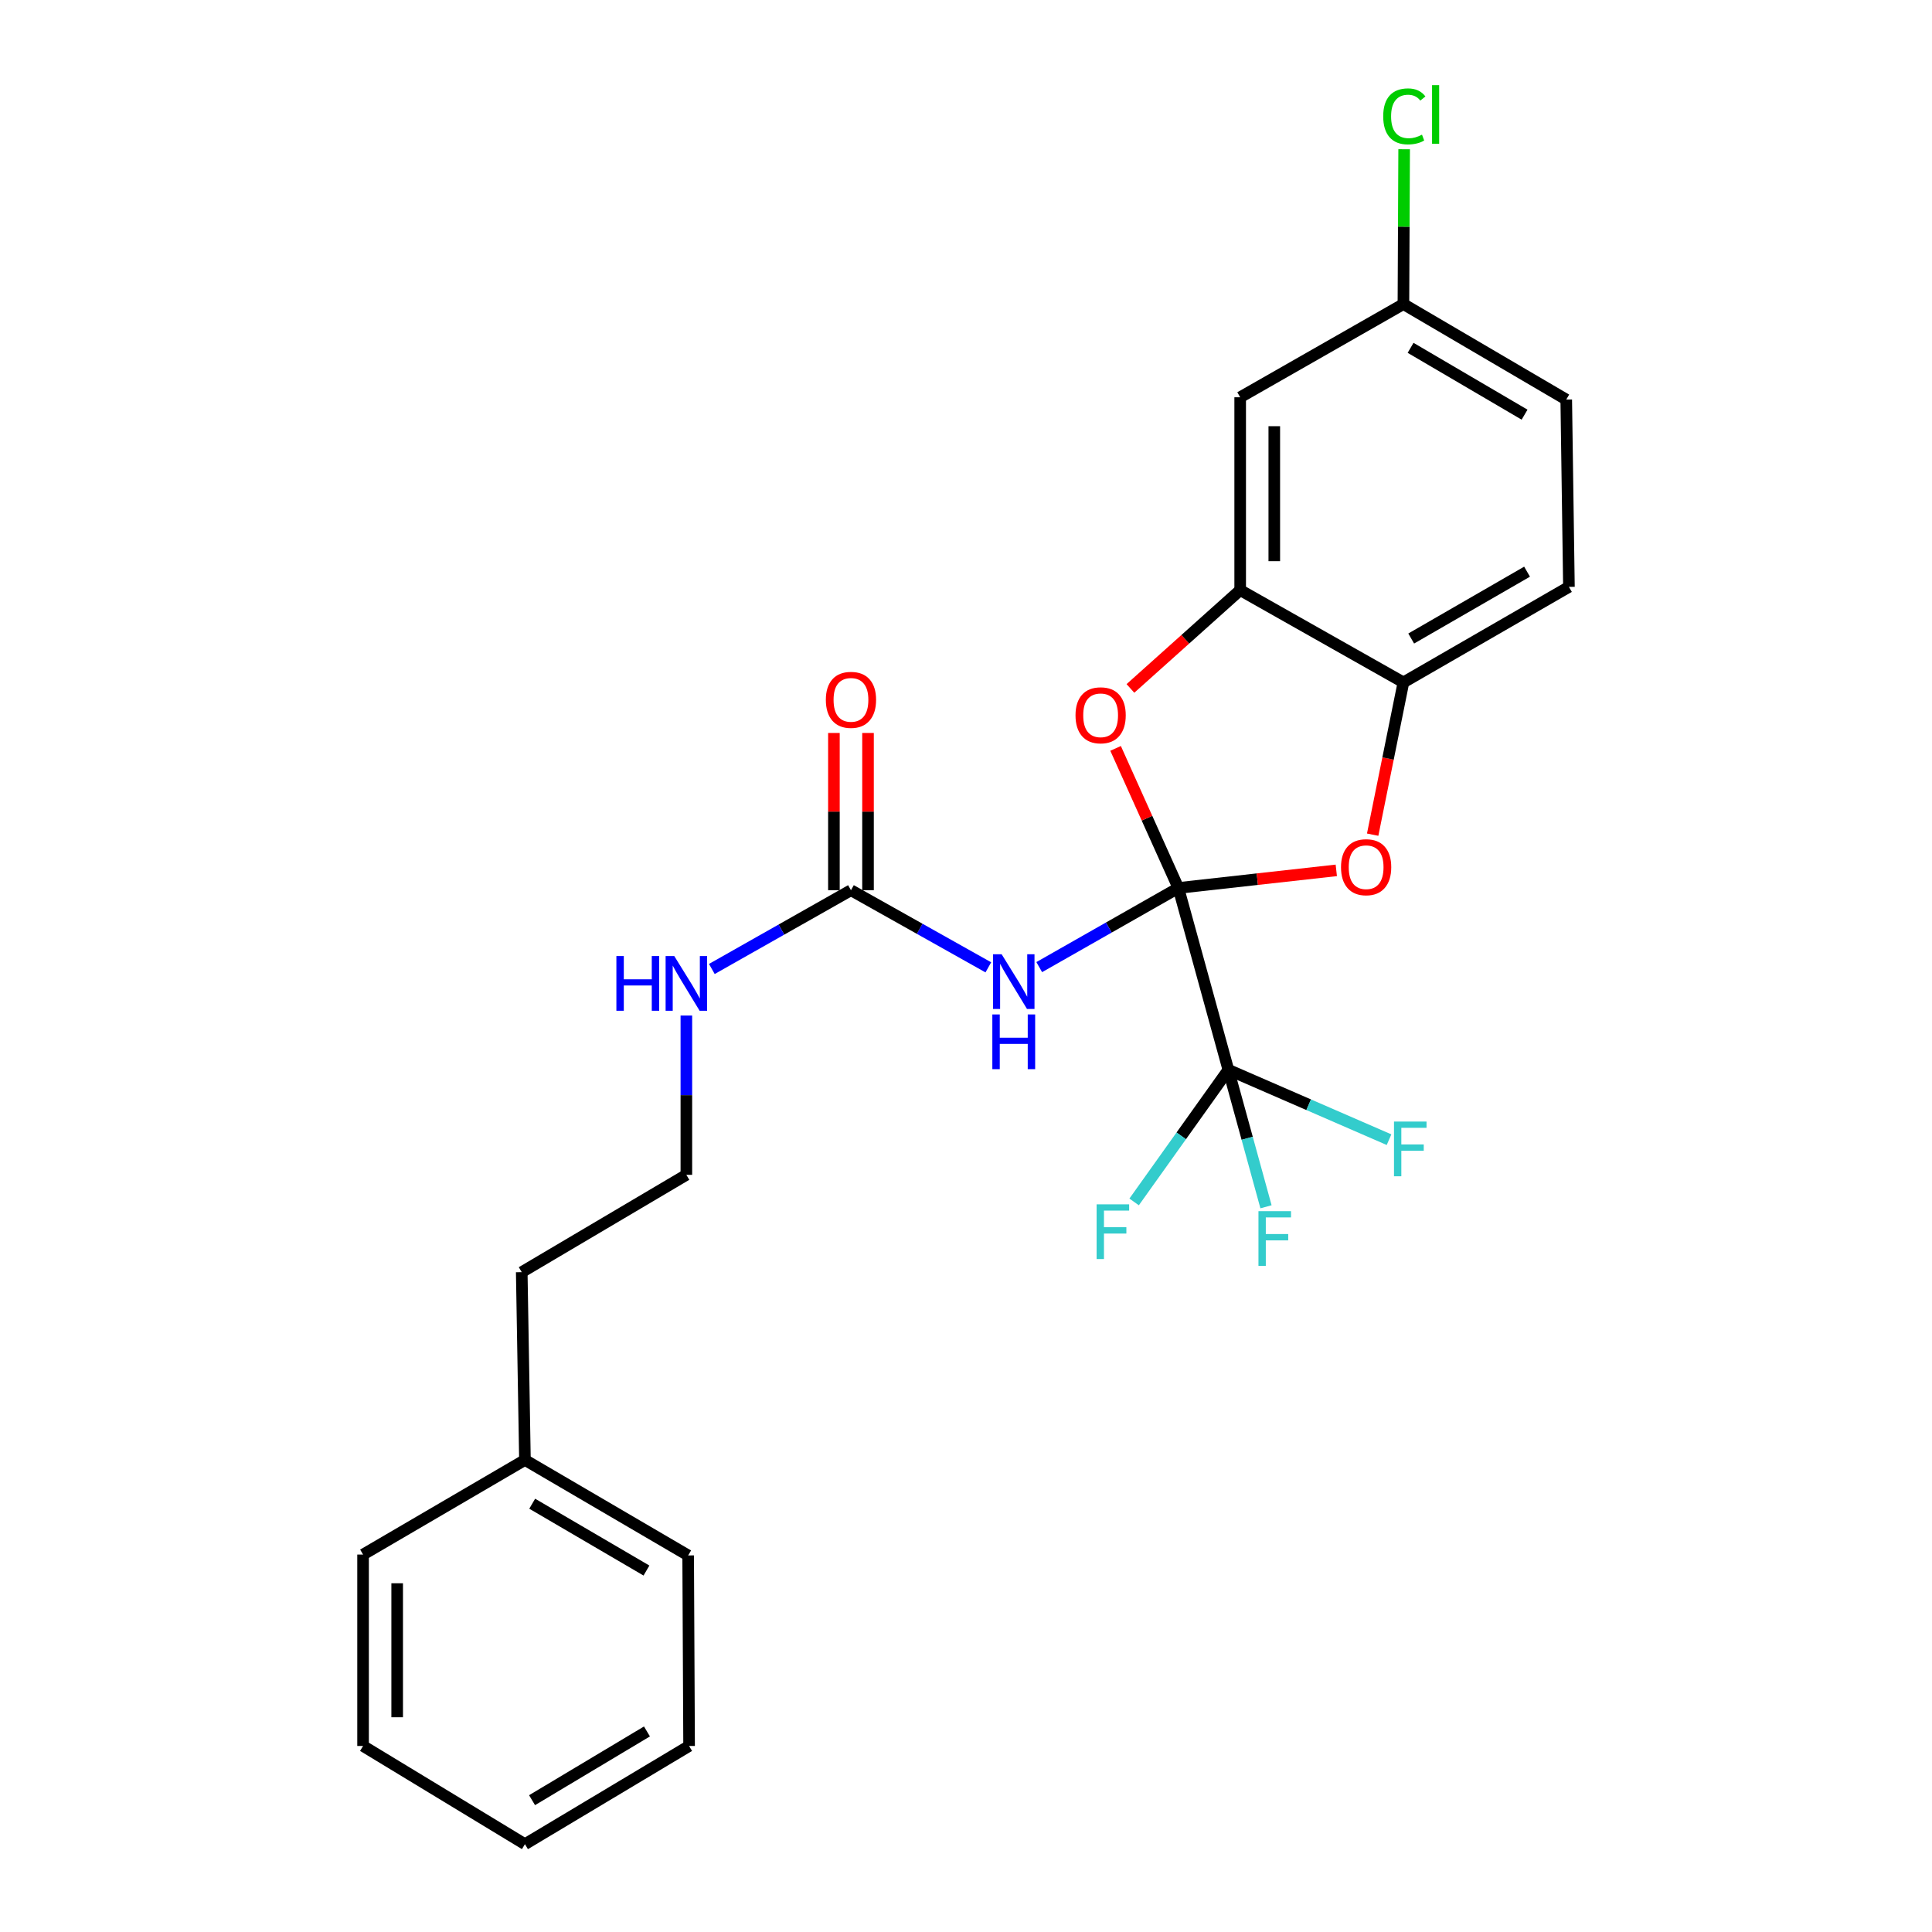 <?xml version='1.0' encoding='iso-8859-1'?>
<svg version='1.1' baseProfile='full'
              xmlns='http://www.w3.org/2000/svg'
                      xmlns:rdkit='http://www.rdkit.org/xml'
                      xmlns:xlink='http://www.w3.org/1999/xlink'
                  xml:space='preserve'
width='1000px' height='1000px' viewBox='0 0 1000 1000'>
<!-- END OF HEADER -->
<rect style='opacity:1.0;fill:#FFFFFF;stroke:none' width='1000' height='1000' x='0' y='0'> </rect>
<path class='bond-0' d='M 609.923,459.606 L 573.915,480.093' style='fill:none;fill-rule:evenodd;stroke:#000000;stroke-width:6px;stroke-linecap:butt;stroke-linejoin:miter;stroke-opacity:1' />
<path class='bond-0' d='M 573.915,480.093 L 537.906,500.58' style='fill:none;fill-rule:evenodd;stroke:#0000FF;stroke-width:6px;stroke-linecap:butt;stroke-linejoin:miter;stroke-opacity:1' />
<path class='bond-1' d='M 609.923,459.606 L 635.796,553.73' style='fill:none;fill-rule:evenodd;stroke:#000000;stroke-width:6px;stroke-linecap:butt;stroke-linejoin:miter;stroke-opacity:1' />
<path class='bond-2' d='M 609.923,459.606 L 593.674,423.485' style='fill:none;fill-rule:evenodd;stroke:#000000;stroke-width:6px;stroke-linecap:butt;stroke-linejoin:miter;stroke-opacity:1' />
<path class='bond-2' d='M 593.674,423.485 L 577.426,387.364' style='fill:none;fill-rule:evenodd;stroke:#FF0000;stroke-width:6px;stroke-linecap:butt;stroke-linejoin:miter;stroke-opacity:1' />
<path class='bond-3' d='M 609.923,459.606 L 650.793,455.053' style='fill:none;fill-rule:evenodd;stroke:#000000;stroke-width:6px;stroke-linecap:butt;stroke-linejoin:miter;stroke-opacity:1' />
<path class='bond-3' d='M 650.793,455.053 L 691.662,450.5' style='fill:none;fill-rule:evenodd;stroke:#FF0000;stroke-width:6px;stroke-linecap:butt;stroke-linejoin:miter;stroke-opacity:1' />
<path class='bond-5' d='M 511.559,500.698 L 476.009,480.736' style='fill:none;fill-rule:evenodd;stroke:#0000FF;stroke-width:6px;stroke-linecap:butt;stroke-linejoin:miter;stroke-opacity:1' />
<path class='bond-5' d='M 476.009,480.736 L 440.458,460.773' style='fill:none;fill-rule:evenodd;stroke:#000000;stroke-width:6px;stroke-linecap:butt;stroke-linejoin:miter;stroke-opacity:1' />
<path class='bond-10' d='M 635.796,553.73 L 611.409,587.921' style='fill:none;fill-rule:evenodd;stroke:#000000;stroke-width:6px;stroke-linecap:butt;stroke-linejoin:miter;stroke-opacity:1' />
<path class='bond-10' d='M 611.409,587.921 L 587.021,622.113' style='fill:none;fill-rule:evenodd;stroke:#33CCCC;stroke-width:6px;stroke-linecap:butt;stroke-linejoin:miter;stroke-opacity:1' />
<path class='bond-11' d='M 635.796,553.73 L 677.379,571.814' style='fill:none;fill-rule:evenodd;stroke:#000000;stroke-width:6px;stroke-linecap:butt;stroke-linejoin:miter;stroke-opacity:1' />
<path class='bond-11' d='M 677.379,571.814 L 718.962,589.898' style='fill:none;fill-rule:evenodd;stroke:#33CCCC;stroke-width:6px;stroke-linecap:butt;stroke-linejoin:miter;stroke-opacity:1' />
<path class='bond-12' d='M 635.796,553.73 L 645.538,589.181' style='fill:none;fill-rule:evenodd;stroke:#000000;stroke-width:6px;stroke-linecap:butt;stroke-linejoin:miter;stroke-opacity:1' />
<path class='bond-12' d='M 645.538,589.181 L 655.281,624.632' style='fill:none;fill-rule:evenodd;stroke:#33CCCC;stroke-width:6px;stroke-linecap:butt;stroke-linejoin:miter;stroke-opacity:1' />
<path class='bond-4' d='M 585.107,356.333 L 613.511,330.887' style='fill:none;fill-rule:evenodd;stroke:#FF0000;stroke-width:6px;stroke-linecap:butt;stroke-linejoin:miter;stroke-opacity:1' />
<path class='bond-4' d='M 613.511,330.887 L 641.916,305.441' style='fill:none;fill-rule:evenodd;stroke:#000000;stroke-width:6px;stroke-linecap:butt;stroke-linejoin:miter;stroke-opacity:1' />
<path class='bond-6' d='M 710.491,432.021 L 718.449,392.613' style='fill:none;fill-rule:evenodd;stroke:#FF0000;stroke-width:6px;stroke-linecap:butt;stroke-linejoin:miter;stroke-opacity:1' />
<path class='bond-6' d='M 718.449,392.613 L 726.408,353.204' style='fill:none;fill-rule:evenodd;stroke:#000000;stroke-width:6px;stroke-linecap:butt;stroke-linejoin:miter;stroke-opacity:1' />
<path class='bond-7' d='M 641.916,305.441 L 641.916,205.629' style='fill:none;fill-rule:evenodd;stroke:#000000;stroke-width:6px;stroke-linecap:butt;stroke-linejoin:miter;stroke-opacity:1' />
<path class='bond-7' d='M 659.569,290.469 L 659.569,220.601' style='fill:none;fill-rule:evenodd;stroke:#000000;stroke-width:6px;stroke-linecap:butt;stroke-linejoin:miter;stroke-opacity:1' />
<path class='bond-25' d='M 641.916,305.441 L 726.408,353.204' style='fill:none;fill-rule:evenodd;stroke:#000000;stroke-width:6px;stroke-linecap:butt;stroke-linejoin:miter;stroke-opacity:1' />
<path class='bond-8' d='M 449.285,460.773 L 449.285,420.079' style='fill:none;fill-rule:evenodd;stroke:#000000;stroke-width:6px;stroke-linecap:butt;stroke-linejoin:miter;stroke-opacity:1' />
<path class='bond-8' d='M 449.285,420.079 L 449.285,379.384' style='fill:none;fill-rule:evenodd;stroke:#FF0000;stroke-width:6px;stroke-linecap:butt;stroke-linejoin:miter;stroke-opacity:1' />
<path class='bond-8' d='M 431.631,460.773 L 431.631,420.079' style='fill:none;fill-rule:evenodd;stroke:#000000;stroke-width:6px;stroke-linecap:butt;stroke-linejoin:miter;stroke-opacity:1' />
<path class='bond-8' d='M 431.631,420.079 L 431.631,379.384' style='fill:none;fill-rule:evenodd;stroke:#FF0000;stroke-width:6px;stroke-linecap:butt;stroke-linejoin:miter;stroke-opacity:1' />
<path class='bond-9' d='M 440.458,460.773 L 404.453,481.157' style='fill:none;fill-rule:evenodd;stroke:#000000;stroke-width:6px;stroke-linecap:butt;stroke-linejoin:miter;stroke-opacity:1' />
<path class='bond-9' d='M 404.453,481.157 L 368.447,501.541' style='fill:none;fill-rule:evenodd;stroke:#0000FF;stroke-width:6px;stroke-linecap:butt;stroke-linejoin:miter;stroke-opacity:1' />
<path class='bond-13' d='M 726.408,353.204 L 812.077,303.774' style='fill:none;fill-rule:evenodd;stroke:#000000;stroke-width:6px;stroke-linecap:butt;stroke-linejoin:miter;stroke-opacity:1' />
<path class='bond-13' d='M 730.436,330.499 L 790.404,295.897' style='fill:none;fill-rule:evenodd;stroke:#000000;stroke-width:6px;stroke-linecap:butt;stroke-linejoin:miter;stroke-opacity:1' />
<path class='bond-14' d='M 641.916,205.629 L 726.408,157.396' style='fill:none;fill-rule:evenodd;stroke:#000000;stroke-width:6px;stroke-linecap:butt;stroke-linejoin:miter;stroke-opacity:1' />
<path class='bond-17' d='M 355.26,525.644 L 355.26,566.869' style='fill:none;fill-rule:evenodd;stroke:#0000FF;stroke-width:6px;stroke-linecap:butt;stroke-linejoin:miter;stroke-opacity:1' />
<path class='bond-17' d='M 355.26,566.869 L 355.26,608.093' style='fill:none;fill-rule:evenodd;stroke:#000000;stroke-width:6px;stroke-linecap:butt;stroke-linejoin:miter;stroke-opacity:1' />
<path class='bond-15' d='M 812.077,303.774 L 810.684,206.816' style='fill:none;fill-rule:evenodd;stroke:#000000;stroke-width:6px;stroke-linecap:butt;stroke-linejoin:miter;stroke-opacity:1' />
<path class='bond-16' d='M 726.408,157.396 L 726.596,117.32' style='fill:none;fill-rule:evenodd;stroke:#000000;stroke-width:6px;stroke-linecap:butt;stroke-linejoin:miter;stroke-opacity:1' />
<path class='bond-16' d='M 726.596,117.32 L 726.784,77.245' style='fill:none;fill-rule:evenodd;stroke:#00CC00;stroke-width:6px;stroke-linecap:butt;stroke-linejoin:miter;stroke-opacity:1' />
<path class='bond-26' d='M 726.408,157.396 L 810.684,206.816' style='fill:none;fill-rule:evenodd;stroke:#000000;stroke-width:6px;stroke-linecap:butt;stroke-linejoin:miter;stroke-opacity:1' />
<path class='bond-26' d='M 730.119,180.037 L 789.113,214.632' style='fill:none;fill-rule:evenodd;stroke:#000000;stroke-width:6px;stroke-linecap:butt;stroke-linejoin:miter;stroke-opacity:1' />
<path class='bond-19' d='M 355.26,608.093 L 270.052,658.465' style='fill:none;fill-rule:evenodd;stroke:#000000;stroke-width:6px;stroke-linecap:butt;stroke-linejoin:miter;stroke-opacity:1' />
<path class='bond-18' d='M 271.709,755.668 L 270.052,658.465' style='fill:none;fill-rule:evenodd;stroke:#000000;stroke-width:6px;stroke-linecap:butt;stroke-linejoin:miter;stroke-opacity:1' />
<path class='bond-20' d='M 271.709,755.668 L 356.192,805.088' style='fill:none;fill-rule:evenodd;stroke:#000000;stroke-width:6px;stroke-linecap:butt;stroke-linejoin:miter;stroke-opacity:1' />
<path class='bond-20' d='M 275.468,778.318 L 334.605,812.913' style='fill:none;fill-rule:evenodd;stroke:#000000;stroke-width:6px;stroke-linecap:butt;stroke-linejoin:miter;stroke-opacity:1' />
<path class='bond-21' d='M 271.709,755.668 L 187.923,804.637' style='fill:none;fill-rule:evenodd;stroke:#000000;stroke-width:6px;stroke-linecap:butt;stroke-linejoin:miter;stroke-opacity:1' />
<path class='bond-22' d='M 356.192,805.088 L 356.672,903.713' style='fill:none;fill-rule:evenodd;stroke:#000000;stroke-width:6px;stroke-linecap:butt;stroke-linejoin:miter;stroke-opacity:1' />
<path class='bond-23' d='M 187.923,804.637 L 187.923,903.713' style='fill:none;fill-rule:evenodd;stroke:#000000;stroke-width:6px;stroke-linecap:butt;stroke-linejoin:miter;stroke-opacity:1' />
<path class='bond-23' d='M 205.577,819.498 L 205.577,888.851' style='fill:none;fill-rule:evenodd;stroke:#000000;stroke-width:6px;stroke-linecap:butt;stroke-linejoin:miter;stroke-opacity:1' />
<path class='bond-27' d='M 356.672,903.713 L 271.709,954.545' style='fill:none;fill-rule:evenodd;stroke:#000000;stroke-width:6px;stroke-linecap:butt;stroke-linejoin:miter;stroke-opacity:1' />
<path class='bond-27' d='M 334.864,896.188 L 275.39,931.771' style='fill:none;fill-rule:evenodd;stroke:#000000;stroke-width:6px;stroke-linecap:butt;stroke-linejoin:miter;stroke-opacity:1' />
<path class='bond-24' d='M 187.923,903.713 L 271.709,954.545' style='fill:none;fill-rule:evenodd;stroke:#000000;stroke-width:6px;stroke-linecap:butt;stroke-linejoin:miter;stroke-opacity:1' />
<path  class='atom-1' d='M 518.455 493.925
L 527.735 508.925
Q 528.655 510.405, 530.135 513.085
Q 531.615 515.765, 531.695 515.925
L 531.695 493.925
L 535.455 493.925
L 535.455 522.245
L 531.575 522.245
L 521.615 505.845
Q 520.455 503.925, 519.215 501.725
Q 518.015 499.525, 517.655 498.845
L 517.655 522.245
L 513.975 522.245
L 513.975 493.925
L 518.455 493.925
' fill='#0000FF'/>
<path  class='atom-1' d='M 513.635 525.077
L 517.475 525.077
L 517.475 537.117
L 531.955 537.117
L 531.955 525.077
L 535.795 525.077
L 535.795 553.397
L 531.955 553.397
L 531.955 540.317
L 517.475 540.317
L 517.475 553.397
L 513.635 553.397
L 513.635 525.077
' fill='#0000FF'/>
<path  class='atom-3' d='M 556.683 370.231
Q 556.683 363.431, 560.043 359.631
Q 563.403 355.831, 569.683 355.831
Q 575.963 355.831, 579.323 359.631
Q 582.683 363.431, 582.683 370.231
Q 582.683 377.111, 579.283 381.031
Q 575.883 384.911, 569.683 384.911
Q 563.443 384.911, 560.043 381.031
Q 556.683 377.151, 556.683 370.231
M 569.683 381.711
Q 574.003 381.711, 576.323 378.831
Q 578.683 375.911, 578.683 370.231
Q 578.683 364.671, 576.323 361.871
Q 574.003 359.031, 569.683 359.031
Q 565.363 359.031, 563.003 361.831
Q 560.683 364.631, 560.683 370.231
Q 560.683 375.951, 563.003 378.831
Q 565.363 381.711, 569.683 381.711
' fill='#FF0000'/>
<path  class='atom-4' d='M 694.107 448.859
Q 694.107 442.059, 697.467 438.259
Q 700.827 434.459, 707.107 434.459
Q 713.387 434.459, 716.747 438.259
Q 720.107 442.059, 720.107 448.859
Q 720.107 455.739, 716.707 459.659
Q 713.307 463.539, 707.107 463.539
Q 700.867 463.539, 697.467 459.659
Q 694.107 455.779, 694.107 448.859
M 707.107 460.339
Q 711.427 460.339, 713.747 457.459
Q 716.107 454.539, 716.107 448.859
Q 716.107 443.299, 713.747 440.499
Q 711.427 437.659, 707.107 437.659
Q 702.787 437.659, 700.427 440.459
Q 698.107 443.259, 698.107 448.859
Q 698.107 454.579, 700.427 457.459
Q 702.787 460.339, 707.107 460.339
' fill='#FF0000'/>
<path  class='atom-9' d='M 427.458 362.238
Q 427.458 355.438, 430.818 351.638
Q 434.178 347.838, 440.458 347.838
Q 446.738 347.838, 450.098 351.638
Q 453.458 355.438, 453.458 362.238
Q 453.458 369.118, 450.058 373.038
Q 446.658 376.918, 440.458 376.918
Q 434.218 376.918, 430.818 373.038
Q 427.458 369.158, 427.458 362.238
M 440.458 373.718
Q 444.778 373.718, 447.098 370.838
Q 449.458 367.918, 449.458 362.238
Q 449.458 356.678, 447.098 353.878
Q 444.778 351.038, 440.458 351.038
Q 436.138 351.038, 433.778 353.838
Q 431.458 356.638, 431.458 362.238
Q 431.458 367.958, 433.778 370.838
Q 436.138 373.718, 440.458 373.718
' fill='#FF0000'/>
<path  class='atom-10' d='M 319.04 494.847
L 322.88 494.847
L 322.88 506.887
L 337.36 506.887
L 337.36 494.847
L 341.2 494.847
L 341.2 523.167
L 337.36 523.167
L 337.36 510.087
L 322.88 510.087
L 322.88 523.167
L 319.04 523.167
L 319.04 494.847
' fill='#0000FF'/>
<path  class='atom-10' d='M 349 494.847
L 358.28 509.847
Q 359.2 511.327, 360.68 514.007
Q 362.16 516.687, 362.24 516.847
L 362.24 494.847
L 366 494.847
L 366 523.167
L 362.12 523.167
L 352.16 506.767
Q 351 504.847, 349.76 502.647
Q 348.56 500.447, 348.2 499.767
L 348.2 523.167
L 344.52 523.167
L 344.52 494.847
L 349 494.847
' fill='#0000FF'/>
<path  class='atom-11' d='M 567.608 623.365
L 584.448 623.365
L 584.448 626.605
L 571.408 626.605
L 571.408 635.205
L 583.008 635.205
L 583.008 638.485
L 571.408 638.485
L 571.408 651.685
L 567.608 651.685
L 567.608 623.365
' fill='#33CCCC'/>
<path  class='atom-12' d='M 721.528 580.516
L 738.368 580.516
L 738.368 583.756
L 725.328 583.756
L 725.328 592.356
L 736.928 592.356
L 736.928 595.636
L 725.328 595.636
L 725.328 608.836
L 721.528 608.836
L 721.528 580.516
' fill='#33CCCC'/>
<path  class='atom-13' d='M 651.375 626.896
L 668.215 626.896
L 668.215 630.136
L 655.175 630.136
L 655.175 638.736
L 666.775 638.736
L 666.775 642.016
L 655.175 642.016
L 655.175 655.216
L 651.375 655.216
L 651.375 626.896
' fill='#33CCCC'/>
<path  class='atom-17' d='M 715.949 60.231
Q 715.949 53.191, 719.229 49.511
Q 722.549 45.791, 728.829 45.791
Q 734.669 45.791, 737.789 49.911
L 735.149 52.071
Q 732.869 49.071, 728.829 49.071
Q 724.549 49.071, 722.269 51.951
Q 720.029 54.791, 720.029 60.231
Q 720.029 65.831, 722.349 68.711
Q 724.709 71.591, 729.269 71.591
Q 732.389 71.591, 736.029 69.711
L 737.149 72.711
Q 735.669 73.671, 733.429 74.231
Q 731.189 74.791, 728.709 74.791
Q 722.549 74.791, 719.229 71.031
Q 715.949 67.271, 715.949 60.231
' fill='#00CC00'/>
<path  class='atom-17' d='M 741.229 44.071
L 744.909 44.071
L 744.909 74.431
L 741.229 74.431
L 741.229 44.071
' fill='#00CC00'/>
</svg>
